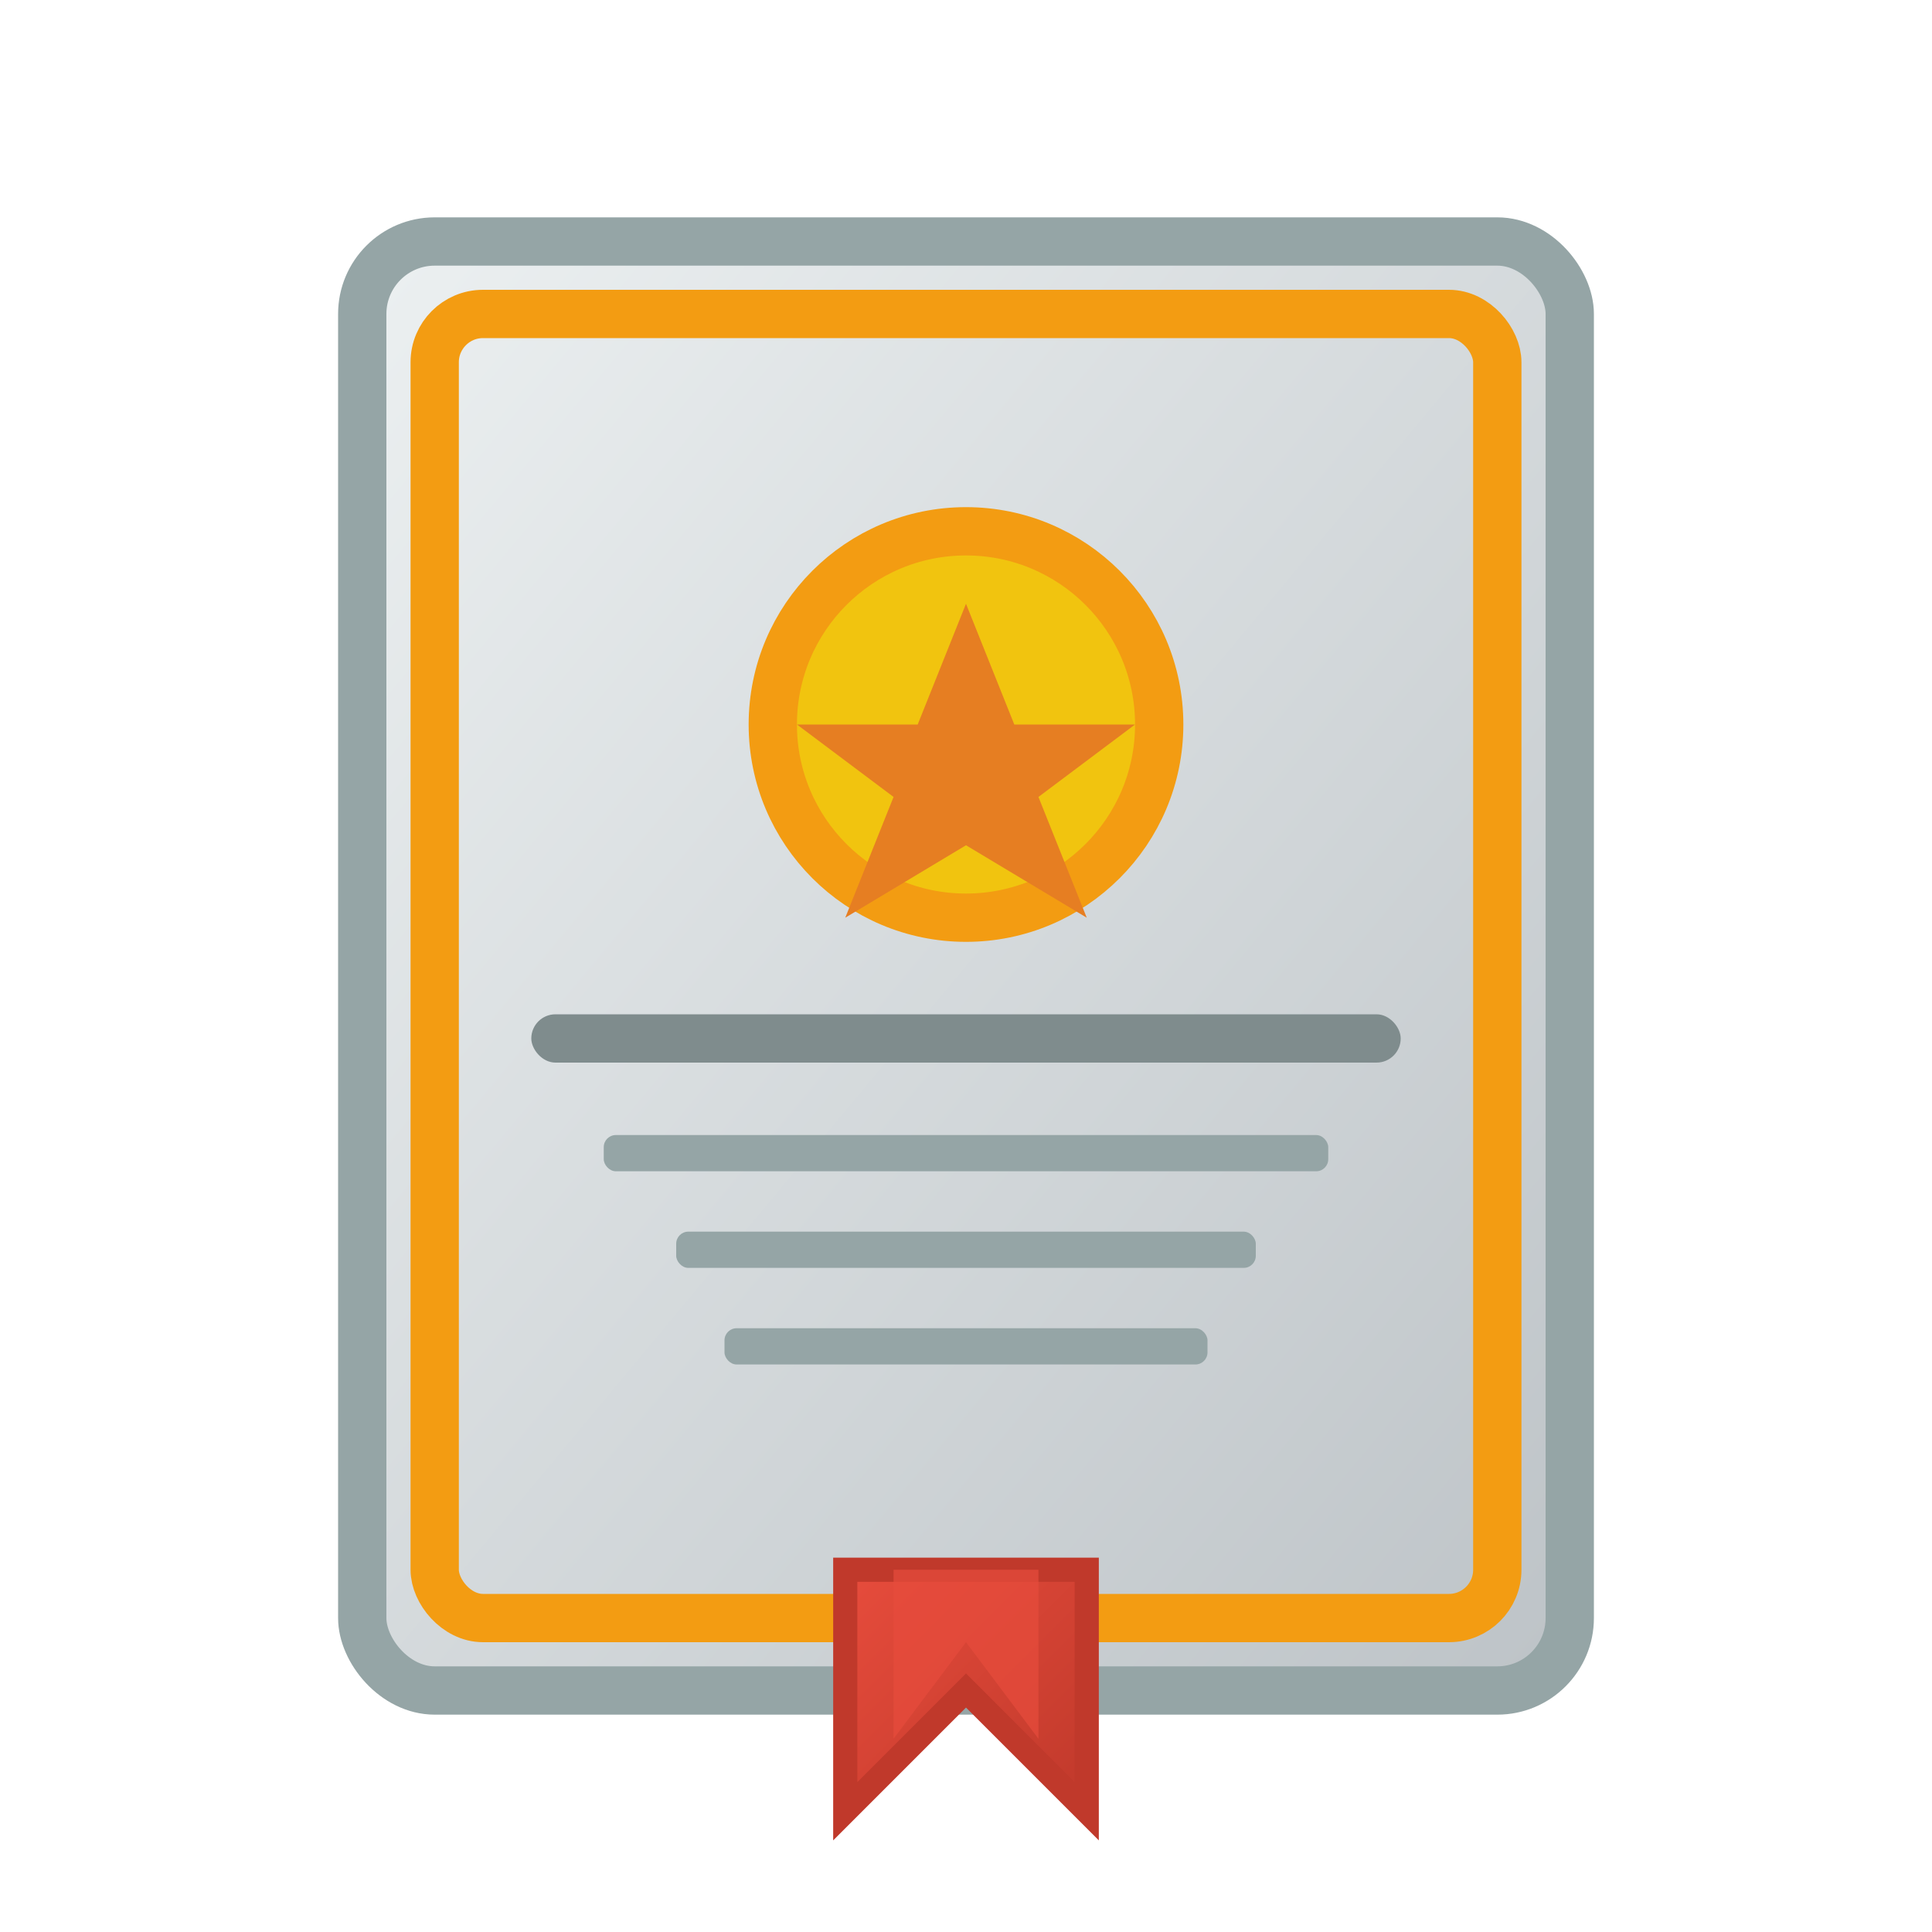 <svg xmlns="http://www.w3.org/2000/svg" viewBox="0 0 80 80" width="80" height="80">
  <defs>
    <linearGradient id="certGradient" x1="0%" y1="0%" x2="100%" y2="100%">
      <stop offset="0%" style="stop-color:#ecf0f1;stop-opacity:1" />
      <stop offset="100%" style="stop-color:#bdc3c7;stop-opacity:1" />
    </linearGradient>
    <linearGradient id="ribbonGradient" x1="0%" y1="0%" x2="100%" y2="100%">
      <stop offset="0%" style="stop-color:#e74c3c;stop-opacity:1" />
      <stop offset="100%" style="stop-color:#c0392b;stop-opacity:1" />
    </linearGradient>
    <filter id="certShadow" x="-50%" y="-50%" width="200%" height="200%">
      <feDropShadow dx="2" dy="2" stdDeviation="2" flood-color="rgba(0,0,0,0.3)"/>
    </filter>
  </defs>
  
  <!-- Certificate paper -->
  <rect x="15" y="10" width="50" height="60" 
        fill="url(#certGradient)" 
        stroke="#95a5a6" 
        stroke-width="2" 
        rx="3" 
        filter="url(#certShadow)"/>
  
  <!-- Certificate border -->
  <rect x="18" y="13" width="44" height="54" 
        fill="none" 
        stroke="#f39c12" 
        stroke-width="2" 
        rx="2"/>
  
  <!-- Certificate seal -->
  <circle cx="40" cy="30" r="8" 
          fill="#f1c40f" 
          stroke="#f39c12" 
          stroke-width="2"/>
  
  <!-- Seal star -->
  <path d="M40,25 L42,30 L47,30 L43,33 L45,38 L40,35 L35,38 L37,33 L33,30 L38,30 Z" 
        fill="#e67e22"/>
  
  <!-- Certificate text lines -->
  <rect x="22" y="42" width="36" height="2" fill="#7f8c8d" rx="1"/>
  <rect x="25" y="47" width="30" height="1.5" fill="#95a5a6" rx="0.5"/>
  <rect x="28" y="51" width="24" height="1.5" fill="#95a5a6" rx="0.5"/>
  <rect x="30" y="55" width="20" height="1.5" fill="#95a5a6" rx="0.5"/>
  
  <!-- Ribbon -->
  <path d="M35,65 L45,65 L45,75 L40,70 L35,75 Z" 
        fill="url(#ribbonGradient)" 
        stroke="#c0392b" 
        stroke-width="1" 
        filter="url(#certShadow)"/>
  
  <!-- Ribbon highlight -->
  <path d="M37,65 L43,65 L43,72 L40,68 L37,72 Z" 
        fill="#e74c3c" 
        opacity="0.7"/>
</svg>